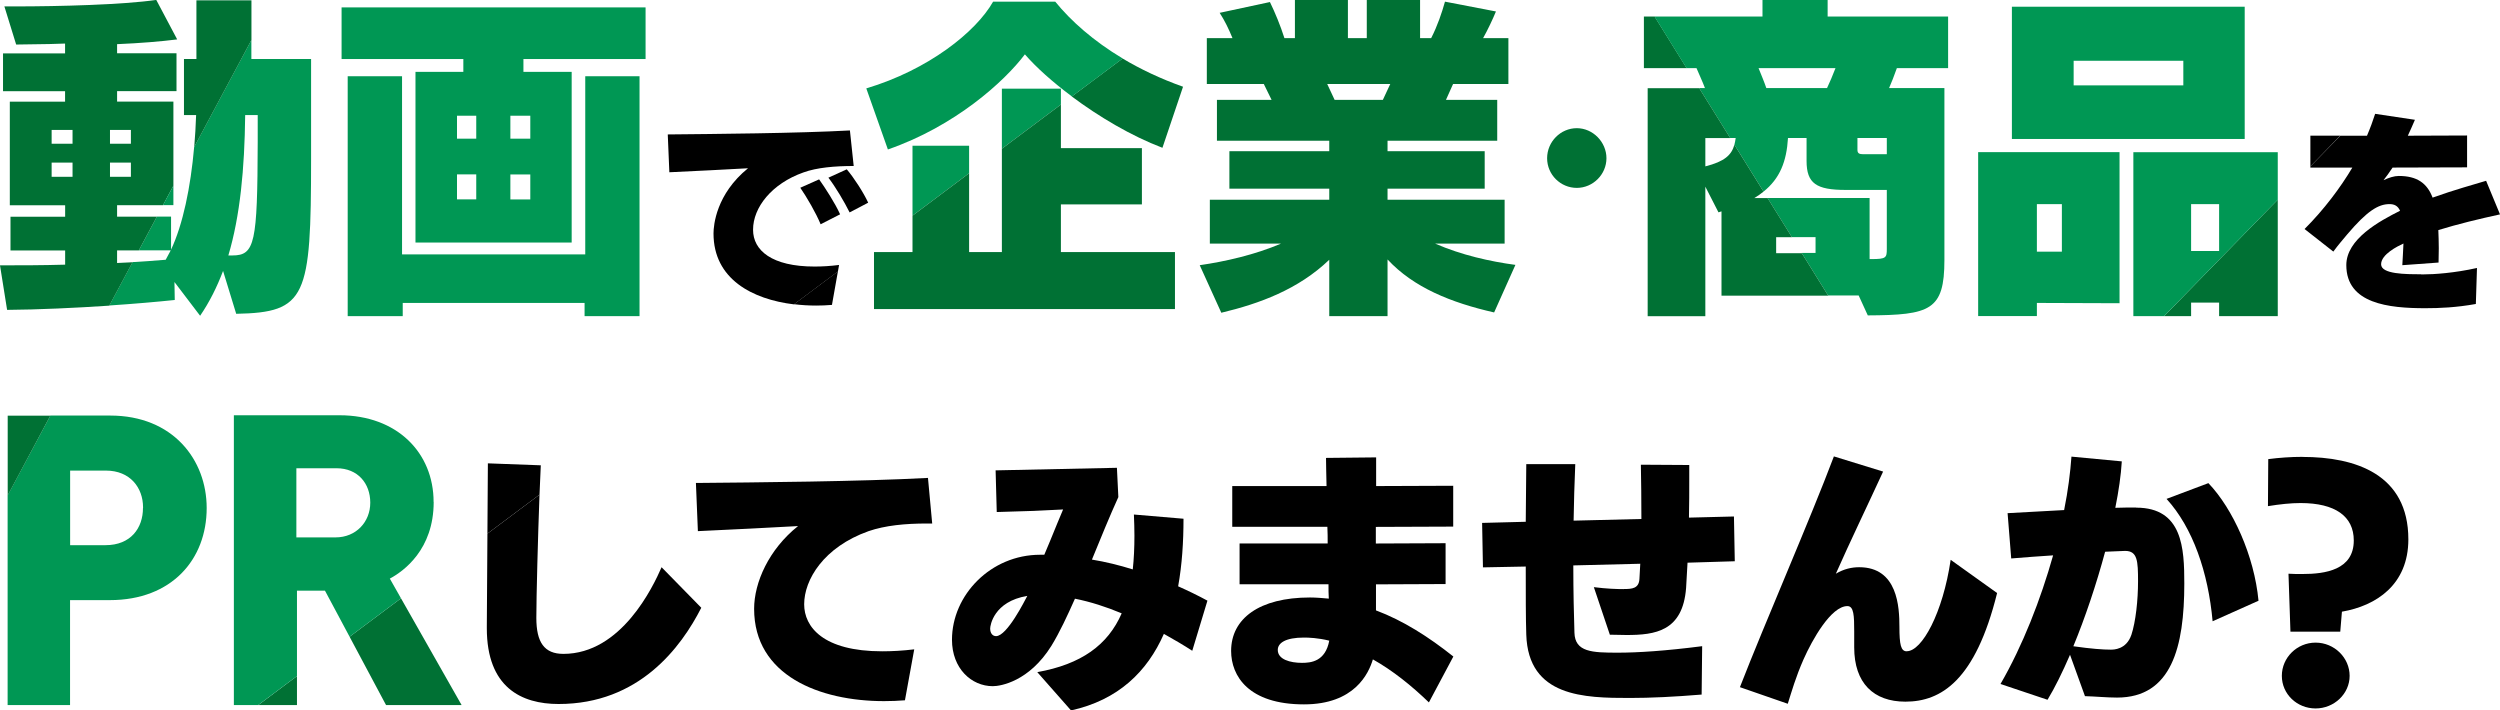 <?xml version="1.0" encoding="UTF-8"?>
<svg id="_レイヤー_2" data-name="レイヤー 2" xmlns="http://www.w3.org/2000/svg" viewBox="0 0 331.18 94.11">
  <defs>
    <style>
      .cls-1 {
        fill: none;
      }

      .cls-2 {
        fill: #009754;
      }

      .cls-3 {
        fill: #007134;
      }
    </style>
  </defs>
  <g id="_レイヤー_1-2" data-name="レイヤー 1">
    <g>
      <rect class="cls-1" x="67.61" y="15.33" width="2.64" height="3.04"/>
      <path class="cls-1" d="M14.02,62.34h-4.74v9.88h4.69c3.35,0,4.96-2.28,4.96-4.92v-.09c0-2.59-1.7-4.87-4.92-4.87Z"/>
      <rect class="cls-1" x="60.54" y="15.33" width="2.55" height="3.04"/>
      <rect class="cls-1" x="67.61" y="23.11" width="2.64" height="3.31"/>
      <rect class="cls-1" x="60.54" y="23.11" width="2.55" height="3.31"/>
      <polygon class="cls-1" points="132.72 33.39 132.72 19.7 128.38 22.95 128.38 33.39 132.72 33.39"/>
      <polygon class="cls-1" points="39.34 78.25 39.34 89.56 46.31 84.35 43.05 78.25 39.34 78.25"/>
      <path class="cls-1" d="M44.57,62.03h-5.32v9.16h5.18c2.73,0,4.6-2.06,4.6-4.6s-1.65-4.56-4.47-4.56Z"/>
      <rect class="cls-1" x="14.57" y="21.54" width="2.77" height="1.88"/>
      <path class="cls-1" d="M21.59,27.17l-.81,1.52h1.88v4.38c1.56-3.34,2.59-8.23,3.06-13.6l-2.74,5.12v2.58h-1.38Z"/>
      <path class="cls-1" d="M15.51,34.82c.69-.03,1.37-.06,2.05-.1l.83-1.56h-2.88v1.65Z"/>
      <path class="cls-1" d="M34.15,18.82v-3.58h-1.65c-.09,7.11-.67,13.36-2.23,18.59h.54c2.99,0,3.31-1.65,3.35-15.02Z"/>
      <path class="cls-1" d="M21.94,34.41l.67-1.25h-4.23l-.83,1.56c1.52-.08,3-.18,4.39-.31Z"/>
      <polygon class="cls-1" points="15.51 27.17 15.51 28.69 20.78 28.69 21.59 27.17 15.51 27.17"/>
      <path class="cls-1" d="M131.16,83.26c0,.63.34,1.01.78,1.01,1.45,0,3.8-4.7,4.14-5.33-4.47.75-4.92,3.95-4.92,4.32Z"/>
      <rect class="cls-1" x="6.84" y="17.21" width="2.77" height="1.83"/>
      <rect class="cls-1" x="14.57" y="17.21" width="2.77" height="1.83"/>
      <rect class="cls-1" x="6.84" y="21.54" width="2.77" height="1.88"/>
      <polygon class="cls-1" points="235.29 33.52 238.68 33.52 237.37 31.42 235.29 31.42 235.29 33.52"/>
      <path class="cls-1" d="M281.52,72.97l-2.65.11c-1.16,4.29-2.65,8.72-4.21,12.52,2.39.34,3.91.45,4.96.45.37,0,2.05,0,2.72-1.94.6-1.79.89-4.66.89-7.12,0-2.68-.07-4.03-1.71-4.03Z"/>
      <path class="cls-1" d="M234.15,26.23l-.53-.86c-.37.3-.78.59-1.23.86h1.77Z"/>
      <polygon class="cls-1" points="183.18 13.23 184.17 11.13 175.81 11.13 176.79 13.23 183.18 13.23"/>
      <path class="cls-1" d="M225.9,22.03c2.53-.63,3.47-1.49,3.85-2.87l-.55-.89h-3.3v3.75Z"/>
      <rect class="cls-1" x="269.83" y="27.04" width="3.31" height="6.3"/>
      <path class="cls-1" d="M246.82,20.42h3.13v-2.15h-3.89v1.56c0,.45.22.58.76.58Z"/>
      <rect class="cls-1" x="290.26" y="27.04" width="3.71" height="6.21"/>
      <path class="cls-1" d="M169.28,86.1c0,1.27,1.64,1.71,3.21,1.71,1.19,0,3.09-.19,3.62-2.94-1.49-.37-2.76-.41-3.35-.41-2.42,0-3.47.71-3.47,1.64Z"/>
      <path class="cls-1" d="M224.74,9.03h-1.3l1.64,2.64h.77c-.31-.85-.71-1.7-1.12-2.64Z"/>
      <polygon class="cls-1" points="240.52 33.52 240.52 31.42 237.37 31.42 238.68 33.52 240.52 33.52"/>
      <path class="cls-1" d="M229.92,18.28h-.73l.55.89c.08-.28.14-.57.17-.89Z"/>
      <rect class="cls-1" x="274.7" y="8.04" width="14.53" height="3.26"/>
      <path class="cls-1" d="M247.67,26.23v8.09h.27c1.92,0,2.01-.18,2.01-1.34v-7.82h-5.45c-3.89,0-5.18-.85-5.18-3.84v-3.04h-2.46c-.19,3.12-1.08,5.37-3.24,7.1l.53.86h13.52Z"/>
      <path class="cls-1" d="M242.03,11.67c.36-.76.76-1.7,1.12-2.64h-10.19c.4.98.76,1.83,1.03,2.64h8.04Z"/>
      <path class="cls-2" d="M23.11,37.36l3.4,4.47c1.25-1.83,2.23-3.8,3.04-5.94l1.74,5.68c9.3-.18,9.92-2.15,9.92-20.51V7.82h-7.91v-2.52l-7.58,14.17c-.47,5.37-1.49,10.26-3.06,13.6v-4.38h-1.88l-2.39,4.47h4.23l-.67,1.25c-1.39.12-2.87.22-4.39.31l-3.08,5.75c3.31-.22,6.38-.49,8.67-.73l-.04-2.37ZM32.49,15.24h1.65v3.58c-.04,13.36-.36,15.02-3.35,15.02h-.54c1.56-5.23,2.15-11.49,2.23-18.59Z"/>
      <path class="cls-3" d="M15.51,34.82v-1.65h2.88l2.39-4.47h-5.27v-1.52h6.08l1.38-2.58v-11.14h-7.46v-1.39h7.87v-5.01h-7.87v-1.21c3.08-.13,5.85-.36,7.96-.63l-2.77-5.23C16.27.63,7.82.85,2.01.85H.58l1.56,5.05c4.29-.04,5.32-.09,6.48-.13v1.3H.4v5.01h8.22v1.39H1.3v13.72h7.33v1.52H1.39v4.47h7.24v1.88c-3.04.09-6.03.09-8.63.09l.94,5.9c4.11-.03,9.05-.26,13.54-.56l3.08-5.75c-.68.04-1.36.07-2.05.1ZM14.57,17.21h2.77v1.83h-2.77v-1.83ZM9.61,23.42h-2.77v-1.88h2.77v1.88ZM9.61,19.04h-2.77v-1.83h2.77v1.83ZM14.57,21.54h2.77v1.88h-2.77v-1.88Z"/>
      <path class="cls-3" d="M33.3.04h-7.28v7.78h-1.65v7.42h1.61c-.05,1.43-.13,2.84-.25,4.23l7.58-14.17V.04Z"/>
      <polygon class="cls-2" points="22.97 27.17 22.97 24.59 21.59 27.17 22.97 27.17"/>
      <path class="cls-2" d="M61.39,9.52h-6.35v22.61h20.69V9.52h-6.39v-1.7h16.18V.98h-40.27v6.84h16.13v1.7ZM63.09,26.41h-2.55v-3.31h2.55v3.31ZM67.61,15.33h2.64v3.04h-2.64v-3.04ZM67.61,23.11h2.64v3.31h-2.64v-3.31ZM63.09,18.37h-2.55v-3.04h2.55v3.04Z"/>
      <polygon class="cls-2" points="84.72 41.88 84.72 10.1 77.53 10.1 77.53 33.7 53.26 33.7 53.26 10.1 46.06 10.1 46.06 41.88 53.35 41.88 53.35 40.13 77.44 40.13 77.44 41.88 84.72 41.88"/>
      <path d="M115.01,26.85c-.62-1.35-1.93-3.37-2.84-4.42l-2.43,1.11c.91,1.17,2.11,3.19,2.81,4.6l2.46-1.29Z"/>
      <path d="M106.02,24.88c.85,1.23,2.08,3.34,2.69,4.83l2.58-1.32c-.67-1.49-2.02-3.57-2.78-4.63l-2.49,1.11Z"/>
      <path d="M111.15,35.1c-1.17.15-2.25.21-3.25.21-5.65,0-8.14-2.14-8.14-4.86v-.03c0-2.93,2.46-6.09,6.68-7.58,1.76-.64,4.13-.85,6.65-.85l-.5-4.71c-6.91.38-18.07.47-24.13.53l.21,5.01c3.28-.15,7.79-.38,10.42-.53-4.22,3.43-4.57,7.55-4.57,8.64,0,6.03,5.13,8.72,10.66,9.39l5.82-4.35.15-.85Z"/>
      <path d="M110.21,40.4l.79-4.45-5.82,4.35c.97.12,1.95.18,2.93.18.7,0,1.41-.03,2.11-.09Z"/>
      <polygon class="cls-2" points="128.38 19.31 120.88 19.31 120.88 28.57 128.38 22.95 128.38 19.31"/>
      <path class="cls-3" d="M156.72,11.49c-2.99-1.06-5.66-2.34-8.01-3.74l-6.73,5.03c3.56,2.66,7.86,5.22,12.01,6.8l2.73-8.09Z"/>
      <polygon class="cls-2" points="140.54 11.75 132.72 11.75 132.72 19.7 140.54 13.85 140.54 11.75"/>
      <polygon class="cls-3" points="115.78 33.39 115.78 40.94 155.65 40.94 155.65 33.39 140.54 33.39 140.54 27.08 151.27 27.08 151.27 19.62 140.54 19.62 140.54 13.85 132.72 19.7 132.72 33.39 128.38 33.39 128.38 22.95 120.88 28.57 120.88 33.39 115.78 33.39"/>
      <path class="cls-2" d="M139.78.22h-8.22c-2.28,4.02-8.58,9.03-16.8,11.49l2.86,8.09c8.89-3.08,15.42-8.98,18.15-12.6,1.46,1.69,3.65,3.66,6.23,5.58l6.73-5.03c-3.88-2.32-6.87-4.98-8.93-7.52Z"/>
      <path class="cls-3" d="M176.08,41.88h7.73v-7.51c3.44,3.71,8.4,5.72,14.12,7.02l2.82-6.3c-3.35-.45-7.15-1.3-10.64-2.82h9.21v-5.81h-15.51v-1.47h12.87v-4.96h-12.87v-1.39h14.53v-5.41h-6.79l.94-2.1h7.33v-6.08h-3.35c.63-1.12,1.3-2.55,1.7-3.53l-6.75-1.3c-.4,1.43-.98,3.17-1.83,4.83h-1.47V0h-7.06v5.05h-2.5V0h-7.02v5.05h-1.39c-.54-1.7-1.25-3.4-1.92-4.78l-6.66,1.43c.67,1.03,1.21,2.15,1.7,3.35h-3.4v6.08h7.55c.36.72.67,1.39,1.03,2.1h-7.24v5.41h14.88v1.39h-13.23v4.96h13.23v1.47h-15.82v5.81h9.43c-3.44,1.47-7.37,2.37-10.77,2.86l2.86,6.3c5.05-1.21,10.19-3.08,14.3-7.02v7.46ZM175.81,11.13h8.36l-.98,2.1h-6.39l-.98-2.1Z"/>
      <path class="cls-3" d="M208.88,24.89c2.15,0,3.93-1.79,3.93-3.93s-1.79-3.98-3.93-3.98-3.93,1.79-3.93,3.98,1.79,3.93,3.93,3.93Z"/>
      <polygon class="cls-3" points="217.77 9.03 223.44 9.03 219.19 2.19 217.77 2.19 217.77 9.03"/>
      <path class="cls-2" d="M224.74,9.03c.4.94.8,1.79,1.12,2.64h-.77l4.11,6.61h.73c-.04.32-.1.61-.17.89l3.86,6.21c2.16-1.73,3.05-3.97,3.24-7.1h2.46v3.04c0,2.99,1.3,3.84,5.18,3.84h5.45v7.82c0,1.16-.09,1.34-2.01,1.34h-.27v-8.09h-13.52l3.22,5.18h3.14v2.1h-1.84l3.5,5.63h4.05l1.21,2.64c8.27-.04,10.15-.67,10.15-7.33V11.67h-7.33c.31-.72.67-1.61,1.03-2.64h6.79V2.19h-15.96V0h-8.63v2.19h-14.31l4.25,6.84h1.3ZM246.06,18.28h3.89v2.15h-3.13c-.54,0-.76-.13-.76-.58v-1.56ZM243.15,9.03c-.36.94-.76,1.88-1.12,2.64h-8.04c-.27-.8-.63-1.65-1.03-2.64h10.19Z"/>
      <path class="cls-3" d="M235.29,33.52v-2.1h2.09l-3.22-5.18h-1.77c.46-.27.86-.56,1.23-.86l-3.86-6.21c-.38,1.38-1.32,2.23-3.85,2.87v-3.75h3.3l-4.11-6.61h-6.83v30.21h7.64v-17.16l1.74,3.4.4-.13v11.17h14.14l-3.5-5.63h-3.39Z"/>
      <path class="cls-2" d="M297.36.89h-30.84v17.52h30.84V.89ZM289.23,11.31h-14.53v-3.26h14.53v3.26Z"/>
      <polygon class="cls-3" points="290.26 41.88 290.26 40.09 293.97 40.09 293.97 41.88 301.74 41.88 301.74 26.45 286.68 41.88 290.26 41.88"/>
      <path class="cls-2" d="M282.61,20.16v21.72h4.07l15.06-15.42v-6.3h-19.13ZM290.26,33.25v-6.21h3.71v6.21h-3.71Z"/>
      <path class="cls-2" d="M269.83,40.13l10.95.04v-20.02h-18.73v21.72h7.78v-1.74ZM269.83,27.04h3.31v6.3h-3.31v-6.3Z"/>
      <polygon points="306.06 17.97 306.06 22.04 310.02 17.97 306.06 17.97"/>
      <path d="M320.73,36.33c-2.02,0-5.3,0-5.3-1.32s2.2-2.4,2.96-2.75c-.03,1.05-.12,2.08-.15,2.87l4.8-.35c0-.64.03-1.26.03-1.87,0-.85-.03-1.67-.06-2.43,2.55-.79,5.45-1.49,8.17-2.08l-1.84-4.45c-1.55.47-4.22,1.2-7.09,2.23-.73-1.93-2.08-2.87-4.48-2.87-.61,0-1.32.23-2.02.56.38-.47.79-1.05,1.2-1.67l9.87-.03v-4.22l-7.85.03c.32-.67.61-1.35.94-2.11l-5.27-.79c-.29.91-.64,1.87-1.08,2.9h-3.53l-3.97,4.06v.16h5.56c-1.58,2.66-3.75,5.56-6.33,8.14l3.81,2.99c.64-.88,1.29-1.61,1.84-2.28,2.61-3.07,4.1-4.01,5.59-4.01.64,0,1.11.21,1.41.88-2.75,1.38-7.12,3.75-7.12,7.2,0,5.12,5.62,5.71,10.45,5.71,1.9,0,4.1-.09,6.71-.56l.15-4.77c-2.99.67-5.71.85-7.09.85h-.32Z"/>
      <path class="cls-2" d="M27.38,67.3c0-6.39-4.47-12.25-12.78-12.25h-7.93l-5.66,10.57v27.78h8.27v-13.9h5.27c8.22,0,12.83-5.41,12.83-12.2ZM18.94,67.3c0,2.64-1.61,4.92-4.96,4.92h-4.69v-9.88h4.74c3.22,0,4.92,2.28,4.92,4.87v.09Z"/>
      <polygon class="cls-3" points="1.02 55.06 1.02 65.63 6.67 55.06 1.02 55.06"/>
      <polygon class="cls-3" points="51.14 93.4 61.15 93.4 53.12 79.26 46.31 84.35 51.14 93.4"/>
      <polygon class="cls-3" points="39.34 93.4 39.34 89.56 34.21 93.4 39.34 93.4"/>
      <path class="cls-2" d="M57.44,66.5c0-6.52-4.83-11.49-12.47-11.49h-13.99v38.39h3.22l5.14-3.84v-11.31h3.71l3.26,6.1,6.81-5.09-1.48-2.61c1.83-.98,5.81-3.84,5.81-10.15ZM44.44,71.19h-5.18v-9.16h5.32c2.82,0,4.47,2.01,4.47,4.56s-1.88,4.6-4.6,4.6Z"/>
      <path d="M71.64,61.64l-7.01-.26-.06,9.31,6.9-5.16c.06-1.53.12-2.89.17-3.88Z"/>
      <path d="M74.63,86.62c-2.53,0-3.58-1.53-3.58-4.77,0-2.72.21-10.75.42-16.32l-6.9,5.16-.08,12.24v.3c0,7.83,4.58,10.03,9.51,10.03,10.66,0,16.22-7.49,18.9-12.75l-5.26-5.37c-1.12,2.57-5.33,11.48-13.01,11.48Z"/>
      <path d="M92.19,63.99l.26,6.37c4.18-.19,9.92-.48,13.27-.67-3.88,3.09-5.82,7.49-5.82,10.96,0,8.83,8.65,12.23,17.22,12.23.93,0,1.86-.04,2.76-.11l1.23-6.75c-1.57.19-2.98.26-4.25.26-7.83,0-10.33-3.24-10.33-6.23,0-3.24,2.57-7.57,8.54-9.69,2.2-.75,4.81-1.01,7.75-1.01h.67l-.56-6.04c-8.83.48-23,.6-30.75.67Z"/>
      <path d="M156.81,68.72l-6.6-.56c.04.97.07,1.9.07,2.8,0,1.6-.07,3.09-.22,4.47-1.79-.56-3.62-1.01-5.41-1.3,1.16-2.83,2.39-5.85,3.5-8.28l-.19-3.88-16.07.34.15,5.52,4.88-.15,3.91-.19c-.3.75-1.19,2.8-1.71,4.14l-.78,1.86h-.56c-6.52,0-11.67,5.33-11.67,11.26,0,3.8,2.57,6.15,5.41,6.15,1.04,0,4.81-.63,7.75-5.33,1.12-1.83,2.12-3.99,3.13-6.26,2.05.41,4.14,1.08,6.19,1.94-1.83,4.21-5.37,6.75-11.18,7.79l4.47,5.07c6.26-1.38,10.1-5.14,12.3-10.14,1.34.75,2.61,1.49,3.76,2.24l2.01-6.64c-1.23-.67-2.53-1.3-3.88-1.9.52-2.87.71-5.89.71-8.95ZM131.95,84.27c-.45,0-.78-.37-.78-1.01,0-.37.45-3.58,4.92-4.32-.34.63-2.68,5.33-4.14,5.33Z"/>
      <path d="M182.29,77.41l9.21-.04v-5.41l-9.24.04v-2.2l10.25-.04v-5.41l-10.21.04v-3.8l-6.64.07c0,.78.04,2.12.07,3.73h-12.49v5.4h12.6c.04.71.04,1.45.04,2.2h-11.67v5.41h11.78c0,.67,0,1.3.04,1.9-.82-.07-1.68-.15-2.5-.15-6.71,0-10.44,2.8-10.44,7.08,0,3.32,2.31,7.08,9.65,7.08,6.71,0,8.57-4.1,9.13-5.96,2.65,1.49,5.14,3.5,7.42,5.7l3.24-6.08c-3.28-2.61-6.67-4.77-10.25-6.11v-3.47ZM172.48,87.81c-1.57,0-3.21-.45-3.21-1.71,0-.93,1.04-1.64,3.47-1.64.6,0,1.86.04,3.35.41-.52,2.76-2.42,2.94-3.62,2.94Z"/>
      <path d="M215.09,78.04c-.89,0-2.24-.04-3.95-.26l2.12,6.3c.75,0,1.49.04,2.2.04,3.8,0,7.46-.48,7.9-6.23l.19-3.35,6.26-.19-.11-5.93-5.96.15c.04-1.75.04-3.54.04-5.11v-1.86l-6.41-.04c.04,2.09.07,4.7.07,7.19l-8.98.22c.04-2.42.11-4.96.22-7.49h-6.49l-.07,7.64-5.78.15.11,5.89,5.67-.11c0,3.62,0,6.97.07,9.02.26,8.28,7.72,8.39,13.72,8.39,2.72,0,5.89-.15,9.51-.45l.07-6.41c-4.88.63-8.54.86-11.18.86-3.39,0-5.67-.07-5.74-2.65-.07-2.24-.15-5.37-.15-8.91l8.87-.22-.11,2.01c-.07,1.27-.97,1.34-2.09,1.34Z"/>
      <path d="M252.59,86.28c-.78,0-.97-.89-.97-3.24,0-2.61-.22-7.9-5.33-7.9-.97,0-2.01.22-3.09.86,1.79-4.06,4.29-9.24,6.26-13.53l-6.52-2.01c-3.13,8.31-9.1,21.96-12.45,30.57l6.34,2.2c.52-1.64,1.04-3.5,2.09-5.89,1.16-2.61,3.65-7.05,5.81-7.05.86,0,.9,1.3.9,3.35v2.12c0,4.73,2.57,7.19,6.78,7.19,4.73,0,9.28-2.8,12.15-14.39l-6.15-4.4c-1.04,7.05-3.8,12.11-5.82,12.11Z"/>
      <path d="M282.98,67.23c-.75,0-1.68,0-2.76.04.45-2.24.75-4.32.86-6.15l-6.67-.63c-.15,2.09-.45,4.51-.97,7.08l-7.49.41.48,6c1.86-.15,3.77-.3,5.55-.41-1.64,5.82-4.03,11.97-6.97,17.04l6.23,2.09c.97-1.6,1.98-3.65,2.98-5.96l1.98,5.48c1.42.04,2.91.19,4.25.19,7.23,0,8.91-6.71,8.91-15.1,0-4.66-.22-10.06-6.37-10.06ZM282.34,84.12c-.67,1.94-2.35,1.94-2.72,1.94-1.04,0-2.57-.11-4.96-.45,1.57-3.8,3.06-8.24,4.21-12.52l2.65-.11c1.64,0,1.71,1.34,1.71,4.03,0,2.46-.3,5.33-.89,7.12Z"/>
      <path d="M287,66.08c3.5,3.84,5.52,9.73,6.11,16.22l6.08-2.72c-.56-5.93-3.39-12.19-6.64-15.58l-5.55,2.09Z"/>
      <path d="M305.03,60.52c-1.53,0-3.09.11-4.55.3l-.04,6.23c1.6-.26,3.06-.41,4.32-.41,4.58,0,7.05,1.75,7.05,4.96,0,3.91-3.8,4.44-6.79,4.44-.71,0-1.34,0-1.86-.04l.26,7.68h6.6l.22-2.65c4.55-.78,8.8-3.58,8.8-9.58,0-8.65-7.04-10.92-14.02-10.92Z"/>
      <path d="M306.75,85.13c-2.46,0-4.47,1.98-4.47,4.4s2.01,4.32,4.47,4.32,4.51-1.94,4.51-4.32-2.01-4.4-4.51-4.4Z"/>
    </g>
  </g>
</svg>